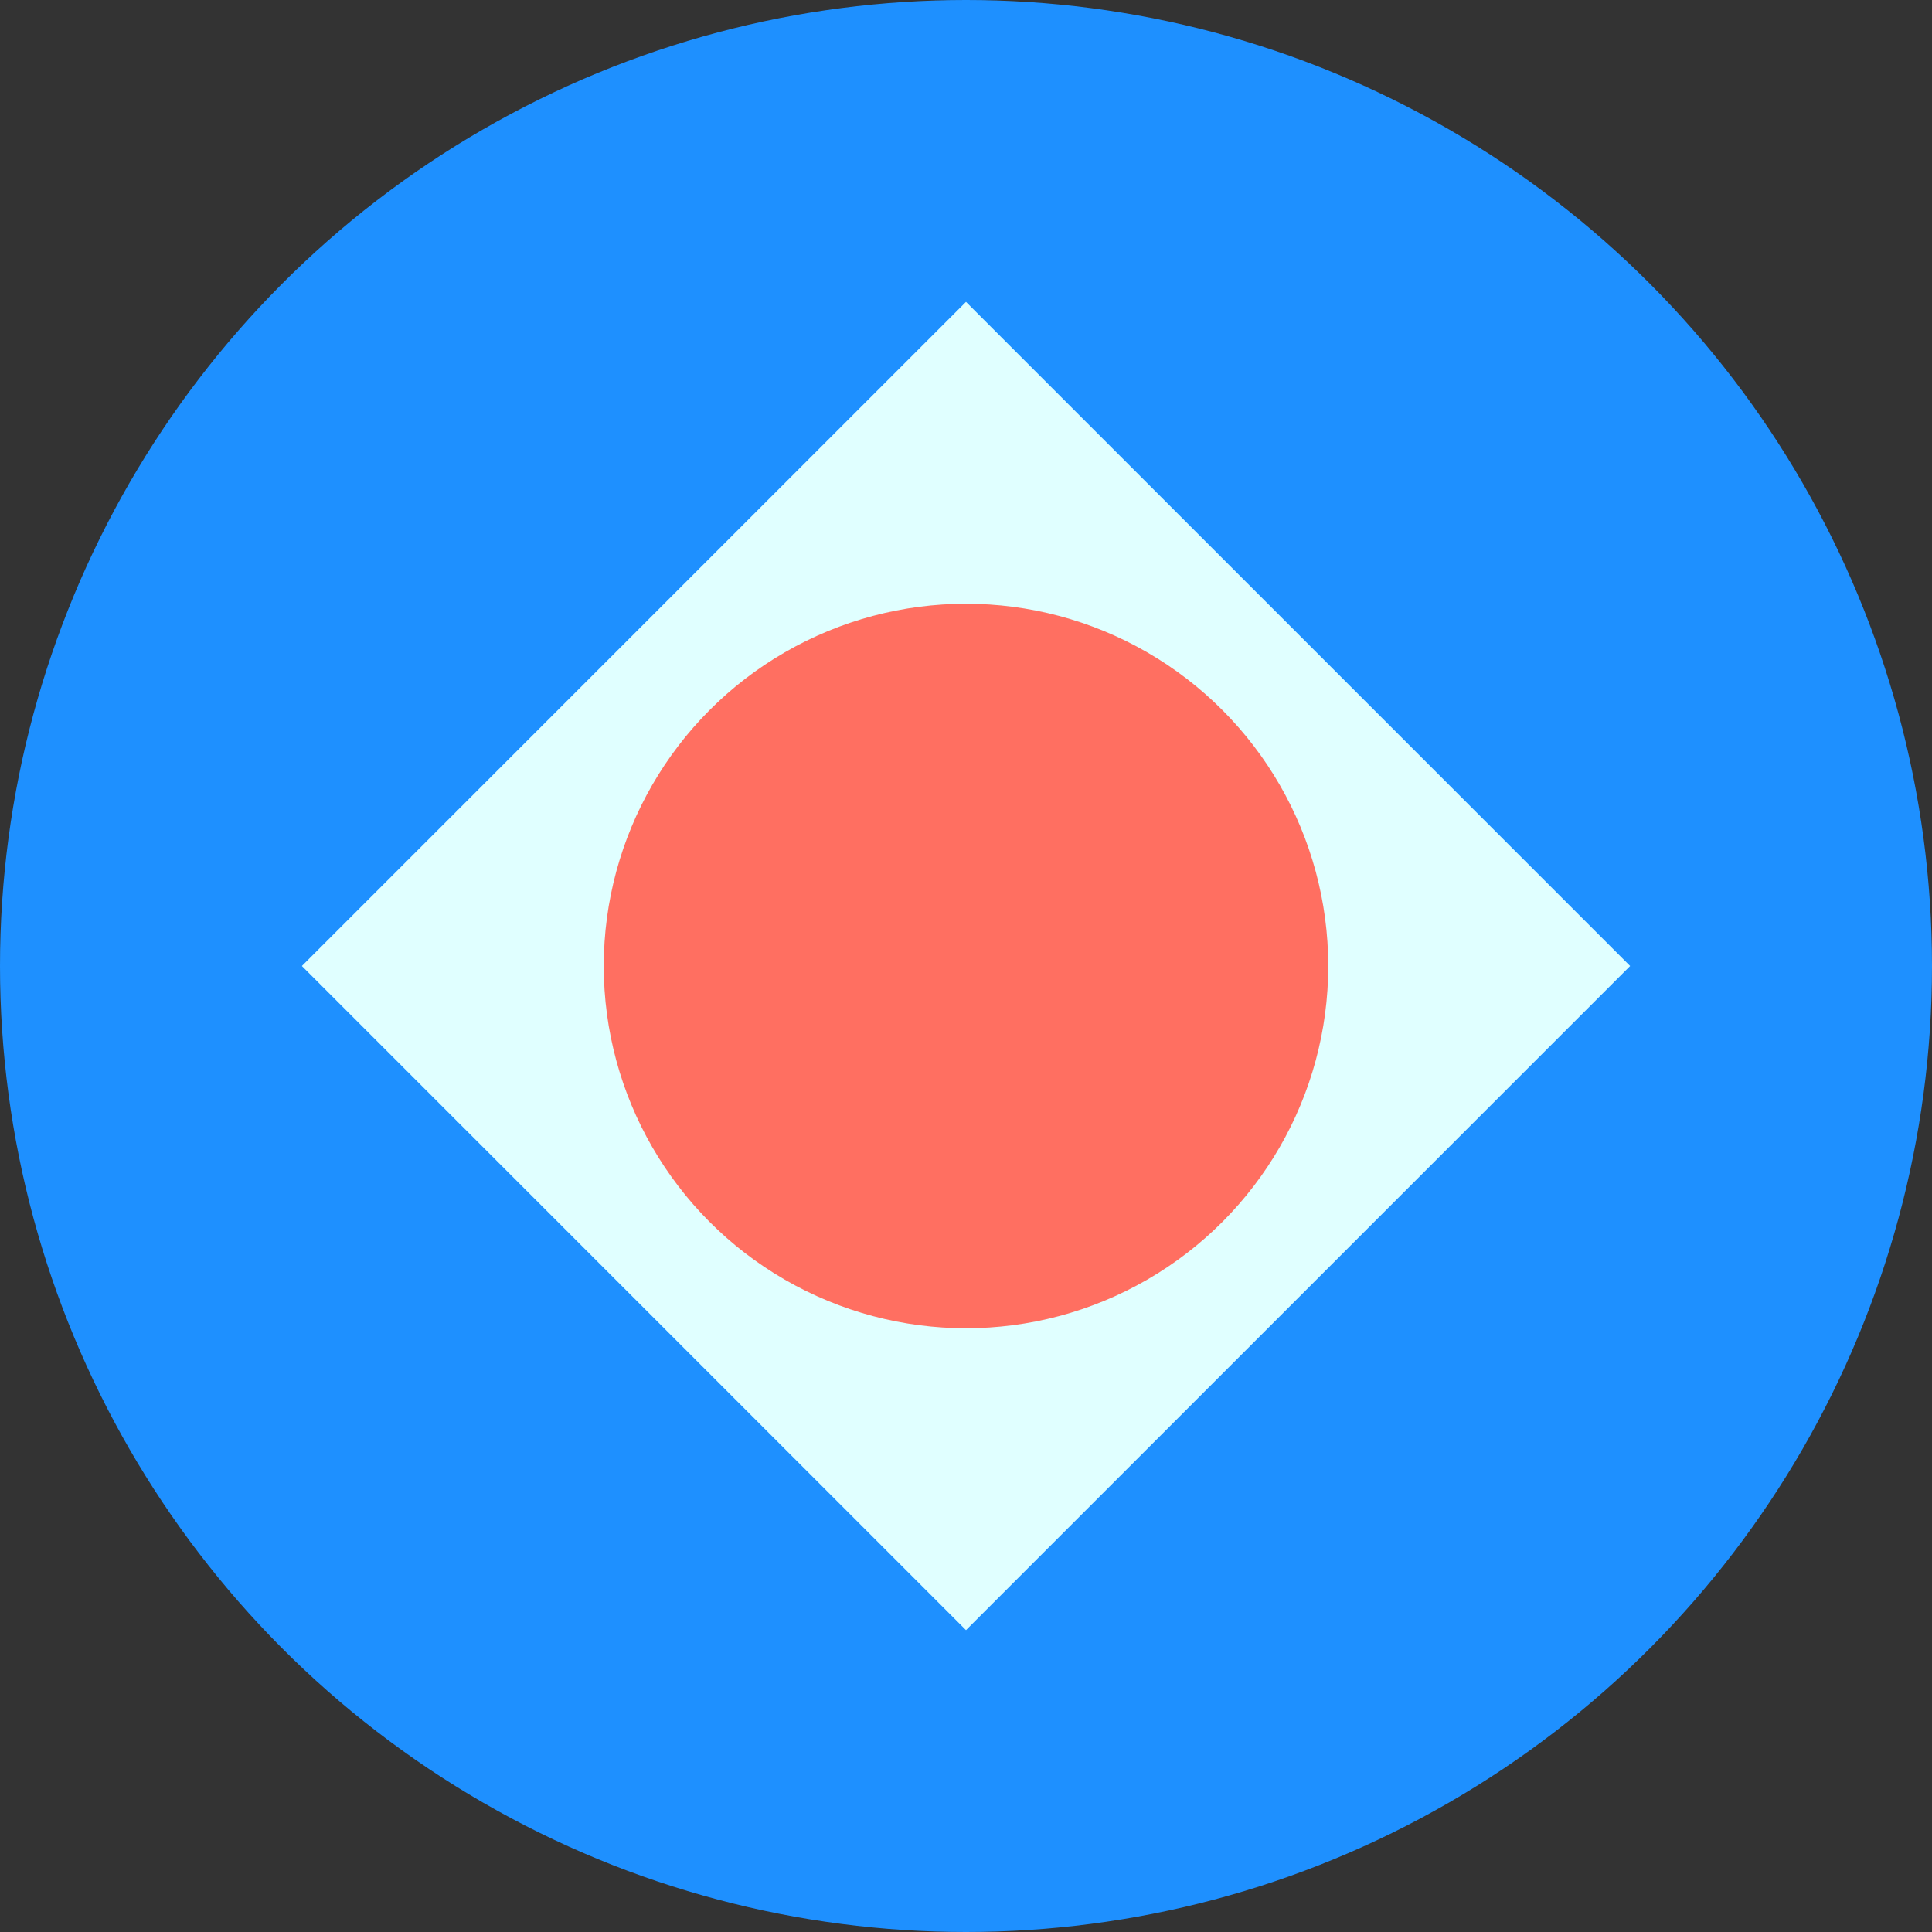 <svg
  width="32"
  height="32"
  viewBox="0 0 32 32"
  fill="none"
  xmlns="http://www.w3.org/2000/svg"
>
  <rect x="0" y="0" width="32" height="32" fill="#333333" stroke="none"/>
  <circle cx="16" cy="16" r="16" fill="#1E90FF" />
  <path d="M16 5L27 16L16 27L5 16L16 5Z" fill="#E0FFFF" />
  <circle cx="16" cy="16" r="6" fill="#FF6F61" />
</svg>
